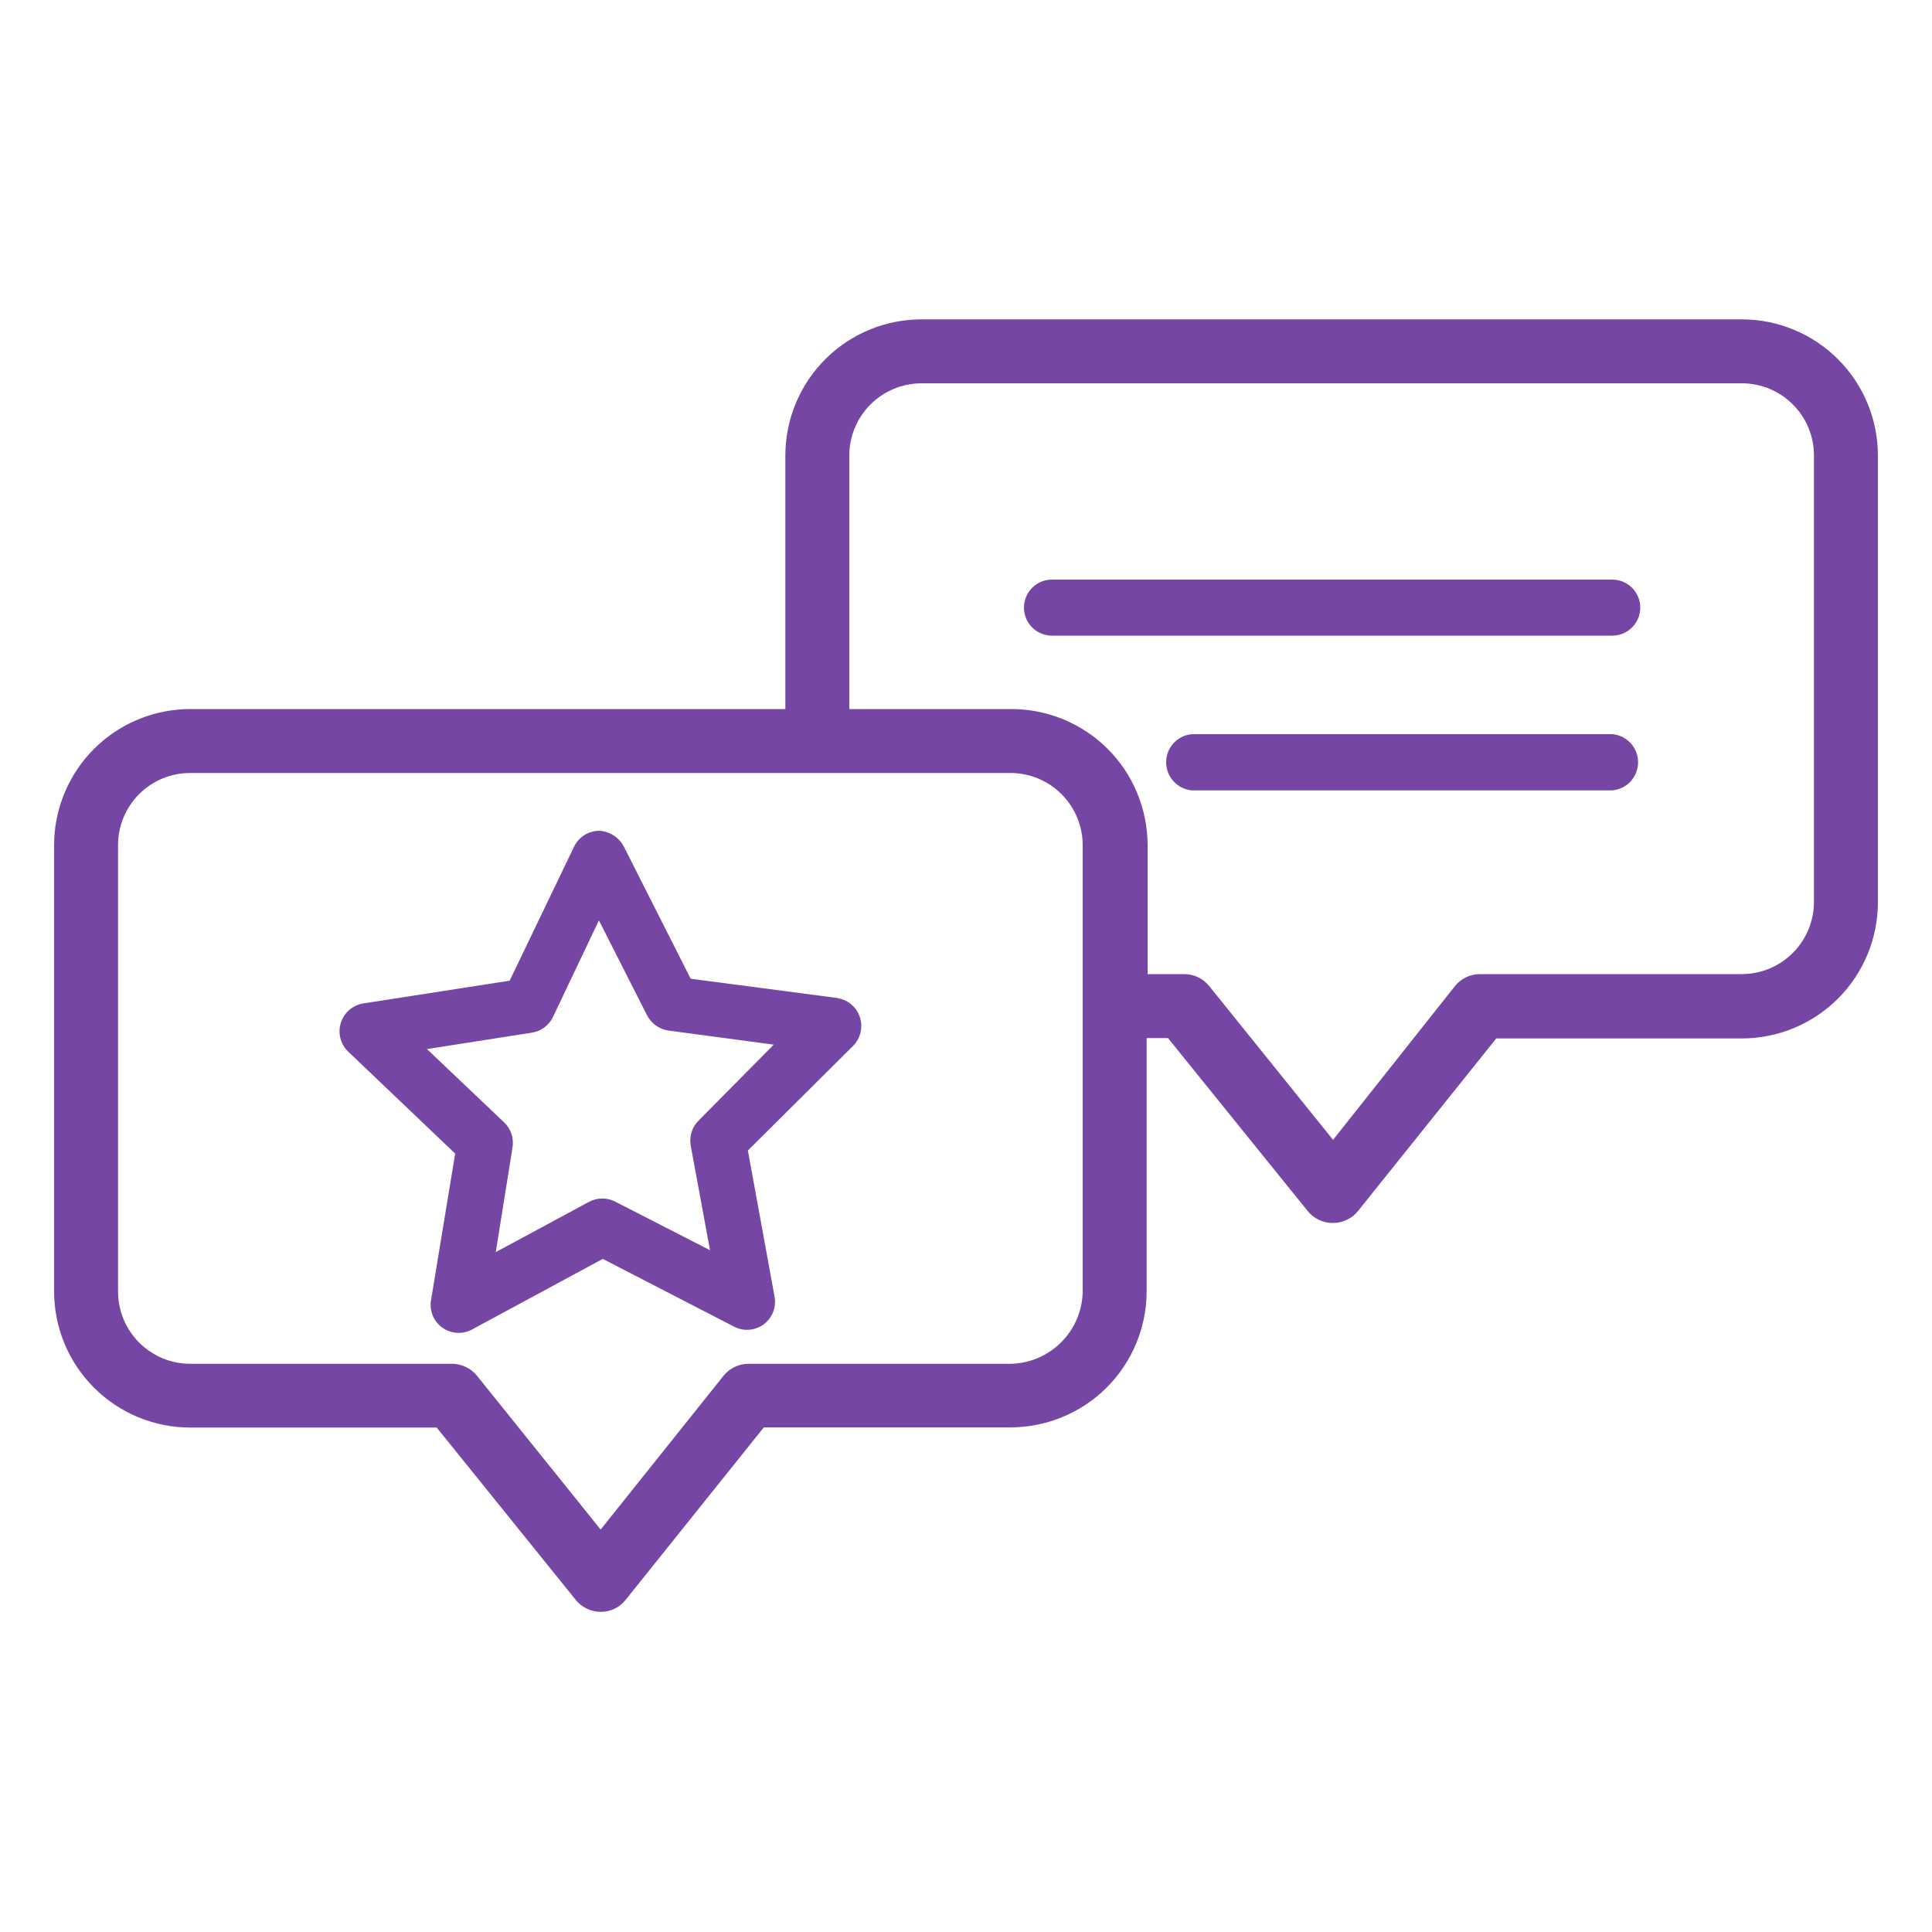 <svg width="50" height="50" viewBox="0 0 50 50" fill="none" xmlns="http://www.w3.org/2000/svg">
<path d="M45.08 8.365H23.85C22.942 8.365 22.072 8.725 21.43 9.366C20.788 10.008 20.426 10.877 20.425 11.785V18.45H4.925C4.018 18.45 3.147 18.81 2.505 19.451C1.863 20.093 1.501 20.962 1.5 21.87V33.425C1.501 34.332 1.862 35.201 2.503 35.842C3.144 36.483 4.013 36.844 4.92 36.845H11.35L14.98 41.345C15.049 41.429 15.136 41.497 15.235 41.544C15.333 41.59 15.441 41.615 15.55 41.615C15.659 41.615 15.766 41.59 15.864 41.543C15.962 41.495 16.048 41.426 16.115 41.34L19.72 36.84H26.15C27.058 36.84 27.928 36.48 28.57 35.839C29.212 35.197 29.574 34.328 29.575 33.42V26.765H30.275L33.91 31.265C33.979 31.355 34.069 31.428 34.171 31.478C34.273 31.527 34.386 31.552 34.5 31.55C34.61 31.55 34.718 31.525 34.816 31.477C34.915 31.43 35.002 31.361 35.07 31.275L38.675 26.775H45.08C45.53 26.774 45.976 26.685 46.392 26.512C46.807 26.339 47.184 26.086 47.502 25.767C47.82 25.448 48.071 25.069 48.243 24.653C48.414 24.236 48.501 23.79 48.5 23.34V11.785C48.499 10.878 48.138 10.009 47.497 9.368C46.856 8.727 45.987 8.366 45.08 8.365ZM28.12 33.425C28.112 33.945 27.902 34.442 27.534 34.809C27.167 35.177 26.67 35.387 26.15 35.395H19.37C19.262 35.395 19.155 35.419 19.057 35.466C18.959 35.513 18.873 35.581 18.805 35.665L15.545 39.745L12.265 35.665C12.196 35.581 12.109 35.513 12.01 35.466C11.912 35.419 11.804 35.395 11.695 35.395H4.92C4.398 35.394 3.899 35.185 3.53 34.816C3.162 34.447 2.955 33.947 2.955 33.425V21.87C2.955 21.349 3.162 20.849 3.531 20.48C3.899 20.112 4.399 19.905 4.92 19.905H26.15C26.672 19.905 27.172 20.112 27.541 20.48C27.91 20.849 28.119 21.348 28.12 21.87V33.425ZM47.045 23.34C47.045 23.862 46.838 24.362 46.47 24.731C46.101 25.101 45.602 25.309 45.08 25.31H38.3C38.19 25.31 38.082 25.335 37.984 25.383C37.885 25.43 37.798 25.499 37.73 25.585L34.5 29.66L31.215 25.58C31.147 25.496 31.061 25.428 30.963 25.381C30.865 25.335 30.758 25.31 30.65 25.31H29.6V21.87C29.599 21.419 29.509 20.972 29.335 20.555C29.162 20.138 28.907 19.76 28.586 19.442C28.266 19.125 27.885 18.873 27.467 18.703C27.049 18.533 26.602 18.447 26.15 18.45H21.88V11.785C21.881 11.263 22.09 10.764 22.459 10.395C22.828 10.027 23.328 9.82 23.85 9.82H45.08C45.601 9.82 46.101 10.027 46.469 10.396C46.838 10.764 47.045 11.264 47.045 11.785V23.34Z" fill="#7546A4" stroke="#7546A4" stroke-width="0.2"/>
<path d="M21.685 25.83L17.875 25.33L16.14 21.9C16.076 21.784 15.984 21.687 15.872 21.617C15.76 21.547 15.632 21.507 15.5 21.5C15.365 21.503 15.232 21.543 15.119 21.616C15.005 21.689 14.913 21.793 14.855 21.915L13.19 25.38L9.395 25.97C9.263 25.992 9.14 26.051 9.039 26.138C8.938 26.226 8.863 26.34 8.822 26.467C8.781 26.595 8.776 26.731 8.808 26.861C8.839 26.991 8.906 27.11 9 27.205L11.78 29.855L11.155 33.65C11.132 33.784 11.148 33.922 11.2 34.048C11.253 34.174 11.339 34.283 11.451 34.361C11.562 34.44 11.693 34.486 11.829 34.494C11.965 34.502 12.101 34.471 12.22 34.405L15.6 32.58L19 34.335C19.121 34.397 19.257 34.425 19.392 34.413C19.528 34.402 19.657 34.353 19.767 34.272C19.875 34.191 19.959 34.08 20.009 33.953C20.058 33.827 20.07 33.689 20.045 33.555L19.355 29.775L22.08 27.065C22.175 26.969 22.241 26.848 22.271 26.717C22.302 26.585 22.295 26.448 22.252 26.32C22.209 26.192 22.132 26.078 22.028 25.992C21.924 25.905 21.799 25.849 21.665 25.83H21.685ZM18.08 29C17.997 29.083 17.934 29.185 17.899 29.297C17.863 29.41 17.855 29.529 17.875 29.645L18.375 32.355L15.925 31.1C15.821 31.046 15.705 31.017 15.588 31.017C15.47 31.017 15.354 31.046 15.25 31.1L12.83 32.405L13.265 29.69C13.283 29.574 13.273 29.455 13.236 29.344C13.198 29.232 13.135 29.131 13.05 29.05L11.05 27.15L13.765 26.725C13.882 26.707 13.993 26.661 14.088 26.59C14.183 26.52 14.259 26.427 14.31 26.32L15.5 23.82L16.745 26.275C16.799 26.38 16.877 26.47 16.972 26.539C17.068 26.608 17.178 26.653 17.295 26.67L20.025 27.035L18.08 29Z" fill="#7546A4"/>
<path d="M41.725 15H27.225C27.033 15 26.848 15.076 26.712 15.212C26.576 15.348 26.5 15.533 26.5 15.725C26.5 15.917 26.576 16.102 26.712 16.238C26.848 16.374 27.033 16.45 27.225 16.45H41.725C41.917 16.45 42.102 16.374 42.238 16.238C42.374 16.102 42.45 15.917 42.45 15.725C42.45 15.533 42.374 15.348 42.238 15.212C42.102 15.076 41.917 15 41.725 15Z" fill="#7546A4"/>
<path d="M41.724 19H30.849C30.667 19.015 30.497 19.098 30.373 19.233C30.248 19.368 30.18 19.544 30.18 19.727C30.18 19.911 30.248 20.087 30.373 20.222C30.497 20.357 30.667 20.44 30.849 20.455H41.724C41.907 20.44 42.077 20.357 42.201 20.222C42.325 20.087 42.394 19.911 42.394 19.727C42.394 19.544 42.325 19.368 42.201 19.233C42.077 19.098 41.907 19.015 41.724 19Z" fill="#7546A4"/>
</svg>
